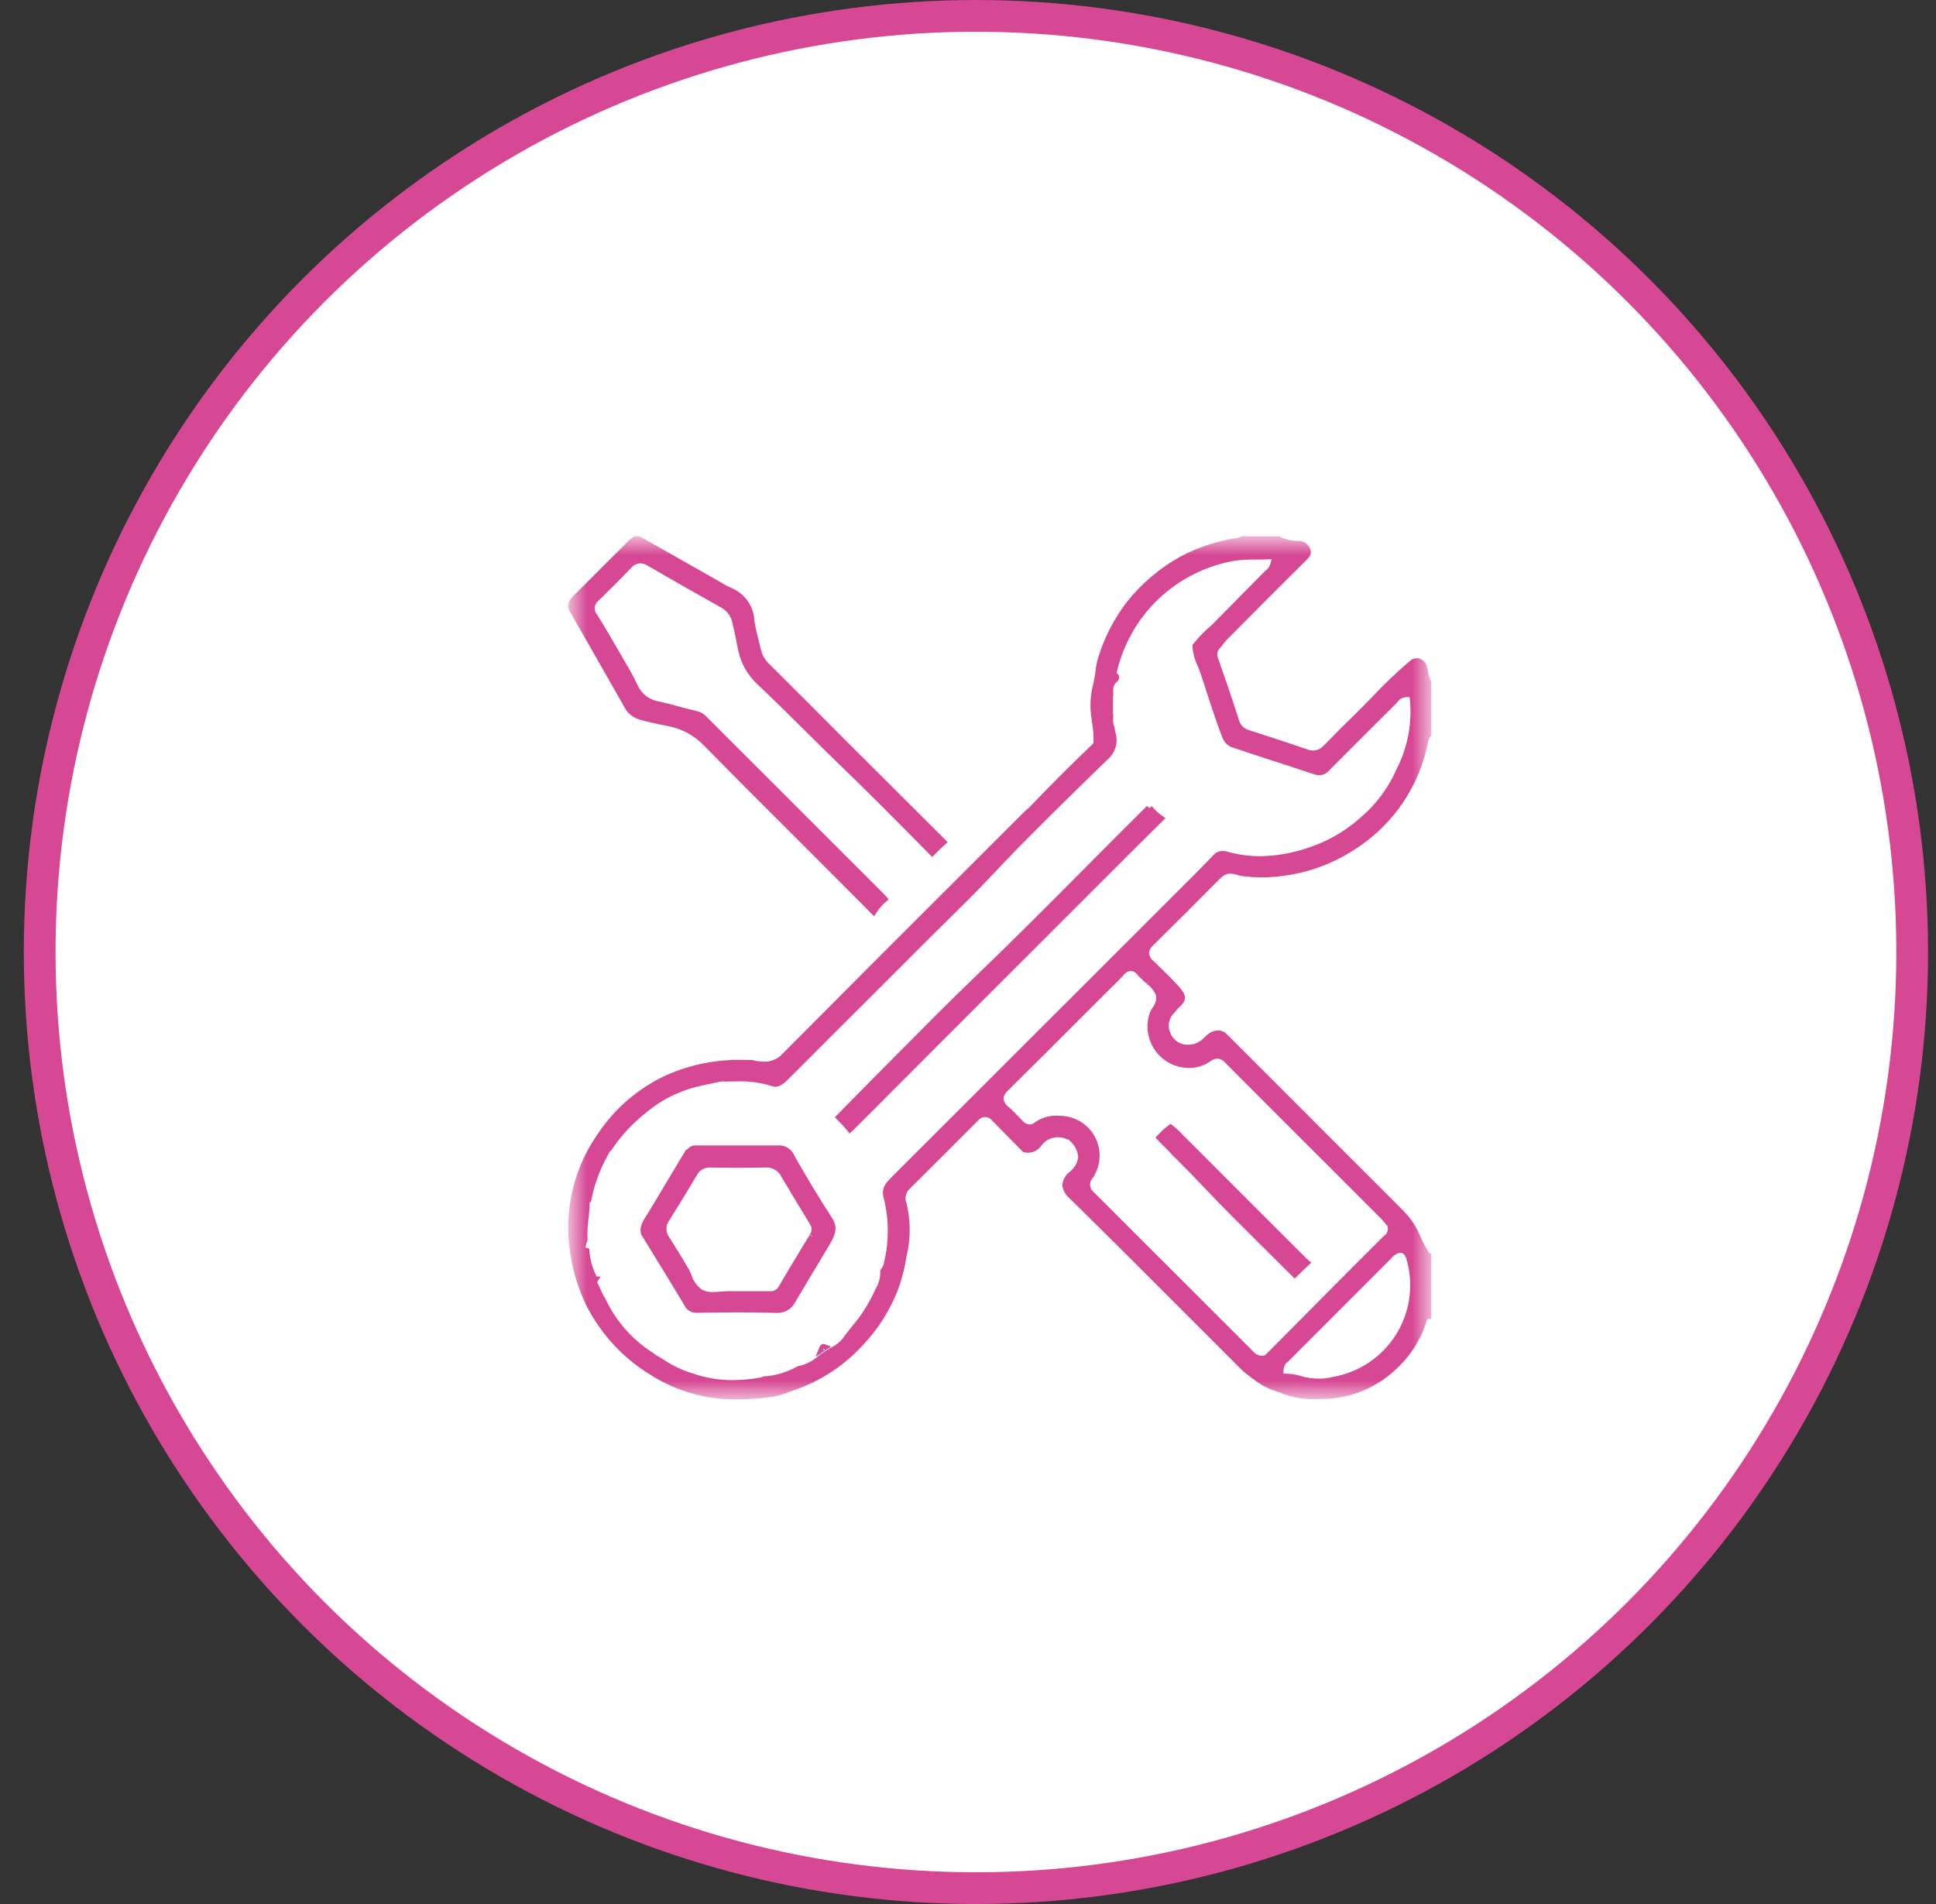 <svg width="61" height="60" viewBox="0 0 61 60" fill="none" xmlns="http://www.w3.org/2000/svg">
<rect x="0" y="0" width="61" height="60" fill="#333333" stroke="none"/>
<circle cx="30.75" cy="30" r="29.5" fill="white" stroke="#D64794"/>
<mask id="mask0_5926_30873" style="mask-type:luminance" maskUnits="userSpaceOnUse" x="18" y="17" width="27" height="27">
<path d="M45 17H18V44H45V17Z" fill="white"/>
</mask>
<g mask="url(#mask0_5926_30873)">
<path d="M38.411 27.585C38.457 27.536 38.511 27.497 38.572 27.47C38.633 27.444 38.699 27.43 38.766 27.43C38.853 27.433 38.939 27.449 39.021 27.478C39.051 27.488 39.081 27.496 39.111 27.502C39.325 27.532 39.541 27.547 39.758 27.547C40.031 27.547 40.303 27.524 40.572 27.479C41.349 27.356 42.087 27.061 42.735 26.615C43.291 26.244 43.768 25.767 44.139 25.211C44.509 24.655 44.766 24.031 44.895 23.376C44.907 23.29 44.943 23.209 45 23.143V21.506C44.946 21.401 44.911 21.288 44.895 21.17C44.887 21.118 44.875 21.066 44.858 21.015C44.845 20.968 44.817 20.925 44.778 20.894C44.739 20.863 44.692 20.845 44.642 20.841C44.588 20.843 44.535 20.863 44.494 20.9C44.09 21.243 43.705 21.608 43.343 21.995C43.144 22.2 42.939 22.411 42.728 22.616C42.451 22.882 42.161 23.172 41.789 23.557C41.737 23.616 41.674 23.664 41.603 23.698C41.532 23.731 41.455 23.749 41.376 23.751C41.303 23.75 41.23 23.737 41.161 23.711C40.659 23.536 40.143 23.369 39.645 23.207L39.315 23.1C39.224 23.073 39.142 23.023 39.076 22.955C39.01 22.887 38.962 22.803 38.938 22.712C38.722 22.027 38.488 21.353 38.288 20.784C38.255 20.712 38.246 20.631 38.261 20.553C38.275 20.475 38.314 20.404 38.37 20.348C38.402 20.314 38.432 20.278 38.459 20.24C38.499 20.185 38.542 20.134 38.588 20.085C39.396 19.269 40.204 18.459 41.012 17.656L41.042 17.628C41.192 17.478 41.22 17.433 41.197 17.367C41.182 17.299 41.144 17.239 41.087 17.198C41.032 17.157 40.962 17.138 40.893 17.145C40.68 17.148 40.469 17.098 40.28 17H39.153C39.102 17.031 39.045 17.049 38.986 17.052C38.38 17.143 37.795 17.336 37.253 17.62C36.61 17.975 36.044 18.453 35.587 19.027C35.198 19.535 34.9 20.107 34.708 20.718C34.661 20.866 34.63 21.019 34.615 21.174C34.6 21.3 34.578 21.426 34.55 21.549C34.476 21.821 34.447 22.103 34.463 22.384C34.472 22.492 34.488 22.601 34.503 22.716C34.541 22.934 34.558 23.154 34.555 23.374V23.462L34.491 23.524C33.811 24.173 33.145 24.842 32.511 25.503L32.505 25.509L32.438 25.568C32.401 25.6 32.364 25.631 32.33 25.666L30.856 27.139C28.838 29.15 26.758 31.231 24.719 33.286C24.636 33.374 24.536 33.443 24.425 33.489C24.314 33.536 24.195 33.559 24.075 33.556C23.988 33.554 23.902 33.546 23.817 33.532C23.785 33.527 23.753 33.52 23.722 33.511L23.691 33.502H23.49C22.647 33.471 21.808 33.631 21.037 33.972C20.179 34.368 19.448 34.993 18.924 35.779C18.199 36.807 17.885 38.07 18.044 39.318C18.117 39.931 18.292 40.528 18.56 41.084C19.011 41.978 19.705 42.728 20.563 43.248C21.371 43.759 22.312 44.02 23.268 43.998C23.617 43.995 23.964 43.969 24.309 43.92C24.499 43.886 24.685 43.832 24.864 43.758L25.042 43.694C25.832 43.415 26.54 42.946 27.106 42.329C27.615 41.795 28.006 41.16 28.251 40.464C28.348 40.171 28.42 39.871 28.466 39.566C28.595 39.033 28.595 38.477 28.466 37.944C28.43 37.854 28.421 37.756 28.441 37.661C28.46 37.566 28.506 37.479 28.574 37.41C29.302 36.687 30.028 35.961 30.752 35.234C30.788 35.193 30.832 35.159 30.882 35.136C30.931 35.113 30.985 35.1 31.04 35.098C31.096 35.101 31.15 35.115 31.2 35.139C31.251 35.163 31.296 35.198 31.332 35.24C31.568 35.483 31.805 35.724 32.043 35.965L32.288 36.213H32.299C32.332 36.222 32.365 36.226 32.399 36.226C32.468 36.223 32.534 36.203 32.594 36.169C32.653 36.135 32.704 36.087 32.741 36.03C32.81 35.94 32.898 35.867 32.999 35.816C33.101 35.765 33.212 35.737 33.325 35.735C33.438 35.737 33.55 35.76 33.654 35.804L33.692 35.787L33.753 35.852L33.792 35.892C33.874 35.964 33.941 36.052 33.99 36.15C34.038 36.248 34.066 36.355 34.073 36.464C34.061 36.568 34.029 36.669 33.978 36.76C33.927 36.852 33.859 36.932 33.777 36.997C33.722 37.037 33.675 37.088 33.64 37.146C33.605 37.205 33.581 37.269 33.571 37.337C33.588 37.475 33.659 37.601 33.769 37.687C35.077 38.974 36.395 40.294 37.67 41.571L39.165 43.066C39.203 43.105 39.242 43.144 39.287 43.176L39.297 43.185L39.505 43.346L39.516 43.341L39.62 43.43C39.816 43.577 40.036 43.688 40.271 43.757C40.339 43.781 40.408 43.806 40.474 43.834C40.795 43.949 41.134 44.002 41.475 43.989C41.593 43.989 41.712 43.985 41.83 43.98C42.584 43.937 43.301 43.635 43.86 43.127C44.323 42.721 44.666 42.196 44.854 41.61L44.906 41.463H44.999V39.602H44.993L44.928 39.505C44.826 39.344 44.736 39.175 44.66 39.001C44.574 38.786 44.456 38.585 44.31 38.405L44.288 38.38C44.21 38.294 44.133 38.206 44.048 38.124C43.324 37.4 42.6 36.676 41.876 35.953C40.783 34.86 39.691 33.767 38.599 32.674C38.574 32.643 38.541 32.617 38.505 32.599C38.469 32.582 38.429 32.572 38.389 32.571C38.324 32.574 38.261 32.589 38.202 32.616L38.149 32.651C38.105 32.682 38.064 32.717 38.026 32.755C37.955 32.836 37.868 32.901 37.77 32.947C37.673 32.993 37.567 33.018 37.459 33.021C37.317 33.029 37.175 32.993 37.054 32.916C36.934 32.84 36.839 32.728 36.785 32.596C36.728 32.471 36.712 32.332 36.738 32.197C36.764 32.062 36.831 31.939 36.93 31.844C36.948 31.825 36.965 31.805 36.981 31.784L37.022 31.733L37.076 31.678C37.274 31.489 37.314 31.427 37.051 31.136C36.819 30.879 36.563 30.633 36.315 30.395L36.269 30.351C36.221 30.312 36.182 30.265 36.153 30.21C36.125 30.156 36.108 30.096 36.104 30.035C36.107 29.978 36.121 29.922 36.146 29.87C36.171 29.818 36.206 29.772 36.249 29.733C36.904 29.087 37.611 28.382 38.407 27.578M44.117 39.378C44.35 39.378 44.408 39.623 44.442 39.765C44.543 40.166 44.56 40.584 44.493 40.991C44.426 41.399 44.276 41.789 44.053 42.137C43.83 42.485 43.538 42.783 43.195 43.014C42.852 43.245 42.465 43.404 42.059 43.48C41.891 43.523 41.719 43.544 41.546 43.544C41.331 43.545 41.117 43.511 40.913 43.443C40.794 43.41 40.67 43.392 40.547 43.389L40.332 43.375L40.342 43.16C40.344 43.097 40.361 43.035 40.391 42.979C40.421 42.923 40.462 42.874 40.513 42.836L40.531 42.821C41.608 41.74 42.687 40.661 43.767 39.583C43.852 39.47 43.977 39.395 44.117 39.374M36.185 30.919C36.337 31.023 36.455 31.17 36.522 31.342C36.536 31.424 36.532 31.507 36.511 31.587C36.49 31.668 36.452 31.742 36.4 31.807C36.367 31.858 36.339 31.911 36.316 31.968C36.26 32.14 36.242 32.324 36.266 32.504C36.29 32.685 36.355 32.857 36.455 33.009C36.555 33.161 36.688 33.289 36.844 33.383C37 33.476 37.176 33.533 37.357 33.549C37.395 33.549 37.434 33.555 37.469 33.555C37.687 33.554 37.9 33.488 38.079 33.363C38.16 33.301 38.258 33.265 38.359 33.259C38.421 33.263 38.48 33.279 38.535 33.307C38.59 33.335 38.638 33.373 38.678 33.421C39.49 34.236 40.318 35.068 41.119 35.866L42.34 37.084L43.542 38.287C43.603 38.347 43.656 38.411 43.708 38.472L43.773 38.549L43.808 38.59L43.82 38.642C43.837 38.717 43.83 38.795 43.8 38.865C43.771 38.936 43.721 38.996 43.656 39.038C43.647 39.044 43.639 39.051 43.631 39.059C43.392 39.3 43.153 39.541 42.912 39.779L42.403 40.289C41.81 40.885 41.218 41.481 40.627 42.078L39.918 42.793L39.862 42.808C39.825 42.819 39.787 42.824 39.749 42.824C39.683 42.821 39.619 42.804 39.56 42.774C39.502 42.745 39.45 42.703 39.409 42.651L39.127 42.369C37.55 40.792 35.972 39.215 34.394 37.639C34.352 37.605 34.318 37.563 34.293 37.516C34.268 37.468 34.253 37.416 34.248 37.363C34.244 37.31 34.25 37.256 34.267 37.205C34.284 37.154 34.31 37.107 34.346 37.067C34.463 36.895 34.532 36.695 34.545 36.487C34.557 36.279 34.514 36.072 34.418 35.887C34.323 35.702 34.179 35.546 34.003 35.436C33.826 35.326 33.623 35.266 33.415 35.262H33.396C33.14 35.235 32.883 35.3 32.671 35.444C32.606 35.501 32.524 35.533 32.438 35.535C32.382 35.531 32.327 35.516 32.276 35.491C32.226 35.465 32.182 35.43 32.145 35.387L32.035 35.273C31.923 35.156 31.818 35.047 31.703 34.948C31.652 34.911 31.61 34.864 31.579 34.81C31.547 34.755 31.527 34.695 31.521 34.633C31.523 34.568 31.539 34.504 31.568 34.446C31.597 34.388 31.637 34.337 31.688 34.295C32.477 33.516 33.274 32.718 34.045 31.947L34.798 31.194C34.852 31.14 34.907 31.087 34.963 31.032C35.089 30.909 35.219 30.781 35.337 30.651C35.373 30.606 35.417 30.569 35.467 30.543C35.517 30.516 35.572 30.5 35.629 30.496C35.688 30.499 35.746 30.516 35.797 30.546C35.849 30.576 35.893 30.617 35.925 30.666C35.949 30.694 35.975 30.72 36.003 30.744C36.022 30.762 36.041 30.779 36.059 30.798C36.098 30.837 36.143 30.876 36.188 30.912M28.102 37.227C28.082 37.248 28.064 37.27 28.046 37.292L28.017 37.326C27.969 37.383 27.938 37.451 27.925 37.525C27.913 37.598 27.92 37.673 27.946 37.742C28.112 38.419 28.114 39.126 27.953 39.804C27.939 39.899 27.898 39.988 27.836 40.062C27.842 40.27 27.788 40.475 27.681 40.654C27.66 40.697 27.639 40.739 27.621 40.782C27.435 41.176 27.196 41.543 26.912 41.873C26.814 41.998 26.716 42.122 26.623 42.25C26.519 42.377 26.388 42.48 26.24 42.551C26.19 42.579 26.141 42.608 26.093 42.641L26.027 42.684C25.963 42.724 25.9 42.772 25.834 42.821C25.643 42.988 25.413 43.101 25.166 43.15L25.121 43.173C24.812 43.342 24.47 43.444 24.118 43.471V43.483L23.978 43.508C23.686 43.561 23.39 43.589 23.093 43.591C22.646 43.593 22.202 43.518 21.78 43.369C21.441 43.265 21.119 43.11 20.826 42.91L20.597 42.776L20.538 42.727C19.857 42.299 19.314 41.682 18.976 40.952L18.934 40.893L18.701 40.39L18.741 40.328H18.733L18.691 40.232C18.566 39.979 18.492 39.704 18.472 39.423L18.324 39.376L18.377 39.173C18.382 39.148 18.39 39.124 18.398 39.1C18.401 39.089 18.406 39.079 18.411 39.069C18.401 38.843 18.411 38.616 18.442 38.391C18.458 38.252 18.472 38.12 18.476 37.988L18.481 37.796L18.534 37.79C18.627 37.323 18.788 36.871 19.012 36.45L19.24 36.024L19.259 36.074C19.538 35.679 19.87 35.325 20.248 35.023C20.746 34.592 21.342 34.288 21.983 34.137C22.138 34.1 22.293 34.067 22.448 34.035L22.62 33.999V33.987H22.693L22.884 33.958L22.888 33.983C23.011 33.983 23.133 33.977 23.256 33.977C23.633 33.965 24.01 34.019 24.369 34.136C24.39 34.143 24.412 34.147 24.434 34.147C24.543 34.147 24.667 34.035 24.767 33.937L29.292 29.416C29.482 29.226 29.672 29.037 29.864 28.849C30.275 28.444 30.701 28.026 31.1 27.6C32.314 26.305 33.593 25.065 34.83 23.86C34.939 23.77 35.018 23.648 35.057 23.512C35.095 23.376 35.091 23.231 35.044 23.097L35.02 22.947C34.977 22.844 34.962 22.732 34.976 22.621C34.98 22.586 34.98 22.551 34.976 22.516L34.968 22.489V21.942L34.98 21.906C34.982 21.884 34.982 21.862 34.98 21.84C34.968 21.771 34.97 21.701 34.987 21.634C35.005 21.567 35.037 21.505 35.081 21.452L35.094 21.437L35.111 21.425C35.138 21.407 35.158 21.379 35.165 21.347C35.165 21.341 35.164 21.335 35.162 21.329C35.159 21.323 35.156 21.318 35.151 21.314L35.074 21.228L35.101 21.117C35.315 20.224 35.786 19.412 36.455 18.783C37.125 18.154 37.964 17.733 38.869 17.575C39.097 17.542 39.327 17.529 39.557 17.534C39.67 17.534 39.783 17.534 39.897 17.528L40.199 17.513L40.121 17.804C40.089 17.908 40.024 17.999 39.936 18.064C39.922 18.075 39.91 18.087 39.897 18.099C39.467 18.537 39.036 18.974 38.604 19.409L38.234 19.783L38.223 19.792C38.039 19.946 37.87 20.117 37.719 20.304L37.673 20.357C37.685 20.561 37.738 20.761 37.829 20.944C37.865 21.035 37.902 21.125 37.932 21.218C37.984 21.373 38.035 21.53 38.087 21.689C38.25 22.198 38.418 22.725 38.618 23.228C38.644 23.291 38.684 23.347 38.737 23.39C38.789 23.433 38.851 23.463 38.918 23.476C39.342 23.62 39.768 23.758 40.193 23.896C40.601 24.029 41.008 24.161 41.415 24.298C41.465 24.317 41.517 24.327 41.57 24.328C41.616 24.327 41.661 24.315 41.702 24.295C41.743 24.274 41.779 24.245 41.807 24.209C42.5 23.511 43.204 22.806 43.93 22.088C43.939 22.079 43.946 22.07 43.953 22.06C43.993 22.003 44.044 21.957 44.104 21.924C44.164 21.891 44.231 21.873 44.3 21.87L44.502 21.864L44.525 22.064C44.59 22.783 44.462 23.506 44.154 24.158L44.103 24.274H44.098C43.834 24.878 43.436 25.414 42.933 25.84C42.413 26.305 41.796 26.649 41.128 26.848C40.666 26.996 40.184 27.075 39.699 27.081C39.34 27.08 38.982 27.03 38.636 26.933C38.599 26.922 38.56 26.916 38.522 26.916C38.458 26.916 38.397 26.937 38.345 26.974L38.168 27.158C38.028 27.303 37.888 27.448 37.746 27.59L28.102 37.227Z" fill="#D64794"/>
<path d="M38.411 27.585C38.457 27.536 38.511 27.497 38.572 27.47C38.633 27.444 38.699 27.43 38.766 27.43C38.853 27.433 38.939 27.449 39.021 27.478C39.051 27.488 39.081 27.496 39.111 27.502C39.325 27.532 39.541 27.547 39.758 27.547C40.031 27.547 40.303 27.524 40.572 27.479C41.349 27.356 42.087 27.061 42.735 26.615C43.291 26.244 43.768 25.767 44.139 25.211C44.509 24.655 44.766 24.031 44.895 23.376C44.907 23.29 44.943 23.209 45 23.143V21.506C44.946 21.401 44.911 21.288 44.895 21.17C44.887 21.118 44.875 21.066 44.858 21.015C44.845 20.968 44.817 20.925 44.778 20.894C44.739 20.863 44.692 20.845 44.642 20.841C44.588 20.843 44.535 20.863 44.494 20.9C44.09 21.243 43.705 21.608 43.343 21.995C43.144 22.2 42.939 22.411 42.728 22.616C42.451 22.882 42.161 23.172 41.789 23.557C41.737 23.616 41.674 23.664 41.603 23.698C41.532 23.731 41.455 23.749 41.376 23.751C41.303 23.75 41.23 23.737 41.161 23.711C40.659 23.536 40.143 23.369 39.645 23.207L39.315 23.1C39.224 23.073 39.142 23.023 39.076 22.955C39.01 22.887 38.962 22.803 38.938 22.712C38.722 22.027 38.488 21.353 38.288 20.784C38.255 20.712 38.246 20.631 38.261 20.553C38.275 20.475 38.314 20.404 38.37 20.348C38.402 20.314 38.432 20.278 38.459 20.24C38.499 20.185 38.542 20.134 38.588 20.085C39.396 19.269 40.204 18.459 41.012 17.656L41.042 17.628C41.192 17.478 41.22 17.433 41.197 17.367C41.182 17.299 41.144 17.239 41.087 17.198C41.032 17.157 40.962 17.138 40.893 17.145C40.68 17.148 40.469 17.098 40.28 17H39.153C39.102 17.031 39.045 17.049 38.986 17.052C38.38 17.143 37.795 17.336 37.253 17.62C36.61 17.975 36.044 18.453 35.587 19.027C35.198 19.535 34.9 20.107 34.708 20.718C34.661 20.866 34.63 21.019 34.615 21.174C34.6 21.3 34.578 21.426 34.55 21.549C34.476 21.821 34.447 22.103 34.463 22.384C34.472 22.492 34.488 22.601 34.503 22.716C34.541 22.934 34.558 23.154 34.555 23.374V23.462L34.491 23.524C33.811 24.173 33.145 24.842 32.511 25.503L32.505 25.509L32.438 25.568C32.401 25.6 32.364 25.631 32.33 25.666L30.856 27.139C28.838 29.15 26.758 31.231 24.719 33.286C24.636 33.374 24.536 33.443 24.425 33.489C24.314 33.536 24.195 33.559 24.075 33.556C23.988 33.554 23.902 33.546 23.817 33.532C23.785 33.527 23.753 33.52 23.722 33.511L23.691 33.502H23.49C22.647 33.471 21.808 33.631 21.037 33.972C20.179 34.368 19.448 34.993 18.924 35.779C18.199 36.807 17.885 38.07 18.044 39.318C18.117 39.931 18.292 40.528 18.56 41.084C19.011 41.978 19.705 42.728 20.563 43.248C21.371 43.759 22.312 44.02 23.268 43.998C23.617 43.995 23.964 43.969 24.309 43.92C24.499 43.886 24.685 43.832 24.864 43.758L25.042 43.694C25.832 43.415 26.54 42.946 27.106 42.329C27.615 41.795 28.006 41.16 28.251 40.464C28.348 40.171 28.42 39.871 28.466 39.566C28.595 39.033 28.595 38.477 28.466 37.944C28.43 37.854 28.421 37.756 28.441 37.661C28.46 37.566 28.506 37.479 28.574 37.41C29.302 36.687 30.028 35.961 30.752 35.234C30.788 35.193 30.832 35.159 30.882 35.136C30.931 35.113 30.985 35.1 31.04 35.098C31.096 35.101 31.15 35.115 31.2 35.139C31.251 35.163 31.296 35.198 31.332 35.24C31.568 35.483 31.805 35.724 32.043 35.965L32.288 36.213H32.299C32.332 36.222 32.365 36.226 32.399 36.226C32.468 36.223 32.534 36.203 32.594 36.169C32.653 36.135 32.704 36.087 32.741 36.03C32.81 35.94 32.898 35.867 32.999 35.816C33.101 35.765 33.212 35.737 33.325 35.735C33.438 35.737 33.55 35.76 33.654 35.804L33.692 35.787L33.753 35.852L33.792 35.892C33.874 35.964 33.941 36.052 33.99 36.15C34.038 36.248 34.066 36.355 34.073 36.464C34.061 36.568 34.029 36.669 33.978 36.76C33.927 36.852 33.859 36.932 33.777 36.997C33.722 37.037 33.675 37.088 33.64 37.146C33.605 37.205 33.581 37.269 33.571 37.337C33.588 37.475 33.659 37.601 33.769 37.687C35.077 38.974 36.395 40.294 37.67 41.571L39.165 43.066C39.203 43.105 39.242 43.144 39.287 43.176L39.297 43.185L39.505 43.346L39.516 43.341L39.62 43.43C39.816 43.577 40.036 43.688 40.271 43.757C40.339 43.781 40.408 43.806 40.474 43.834C40.795 43.949 41.134 44.002 41.475 43.989C41.593 43.989 41.712 43.985 41.83 43.98C42.584 43.937 43.301 43.635 43.86 43.127C44.323 42.721 44.666 42.196 44.854 41.61L44.906 41.463H44.999V39.602H44.993L44.928 39.505C44.826 39.344 44.736 39.175 44.66 39.001C44.574 38.786 44.456 38.585 44.31 38.405L44.288 38.38C44.21 38.294 44.133 38.206 44.048 38.124C43.324 37.4 42.6 36.676 41.876 35.953C40.783 34.86 39.691 33.767 38.599 32.674C38.574 32.643 38.541 32.617 38.505 32.599C38.469 32.582 38.429 32.572 38.389 32.571C38.324 32.574 38.261 32.589 38.202 32.616L38.149 32.651C38.105 32.682 38.064 32.717 38.026 32.755C37.955 32.836 37.868 32.901 37.77 32.947C37.673 32.993 37.567 33.018 37.459 33.021C37.317 33.029 37.175 32.993 37.054 32.916C36.934 32.84 36.839 32.728 36.785 32.596C36.728 32.471 36.712 32.332 36.738 32.197C36.764 32.062 36.831 31.939 36.93 31.844C36.948 31.825 36.965 31.805 36.981 31.784L37.022 31.733L37.076 31.678C37.274 31.489 37.314 31.427 37.051 31.136C36.819 30.879 36.563 30.633 36.315 30.395L36.269 30.351C36.221 30.312 36.182 30.265 36.153 30.21C36.125 30.156 36.108 30.096 36.104 30.035C36.107 29.978 36.121 29.922 36.146 29.87C36.171 29.818 36.206 29.772 36.249 29.733C36.904 29.087 37.611 28.382 38.407 27.578M44.117 39.378C44.35 39.378 44.408 39.623 44.442 39.765C44.543 40.166 44.56 40.584 44.493 40.991C44.426 41.399 44.276 41.789 44.053 42.137C43.83 42.485 43.538 42.783 43.195 43.014C42.852 43.245 42.465 43.404 42.059 43.48C41.891 43.523 41.719 43.544 41.546 43.544C41.331 43.545 41.117 43.511 40.913 43.443C40.794 43.41 40.67 43.392 40.547 43.389L40.332 43.375L40.342 43.16C40.344 43.097 40.361 43.035 40.391 42.979C40.421 42.923 40.462 42.874 40.513 42.836L40.531 42.821C41.608 41.74 42.687 40.661 43.767 39.583C43.852 39.47 43.977 39.395 44.117 39.374M36.185 30.919C36.337 31.023 36.455 31.17 36.522 31.342C36.536 31.424 36.532 31.507 36.511 31.587C36.49 31.668 36.452 31.742 36.4 31.807C36.367 31.858 36.339 31.911 36.316 31.968C36.26 32.14 36.242 32.324 36.266 32.504C36.29 32.685 36.355 32.857 36.455 33.009C36.555 33.161 36.688 33.289 36.844 33.383C37 33.476 37.176 33.533 37.357 33.549C37.395 33.549 37.434 33.555 37.469 33.555C37.687 33.554 37.9 33.488 38.079 33.363C38.16 33.301 38.258 33.265 38.359 33.259C38.421 33.263 38.48 33.279 38.535 33.307C38.59 33.335 38.638 33.373 38.678 33.421C39.49 34.236 40.318 35.068 41.119 35.866L42.34 37.084L43.542 38.287C43.603 38.347 43.656 38.411 43.708 38.472L43.773 38.549L43.808 38.59L43.82 38.642C43.837 38.717 43.83 38.795 43.8 38.865C43.771 38.936 43.721 38.996 43.656 39.038C43.647 39.044 43.639 39.051 43.631 39.059C43.392 39.3 43.153 39.541 42.912 39.779L42.403 40.289C41.81 40.885 41.218 41.481 40.627 42.078L39.918 42.793L39.862 42.808C39.825 42.819 39.787 42.824 39.749 42.824C39.683 42.821 39.619 42.804 39.56 42.774C39.502 42.745 39.45 42.703 39.409 42.651L39.127 42.369C37.55 40.792 35.972 39.215 34.394 37.639C34.352 37.605 34.318 37.563 34.293 37.516C34.268 37.468 34.253 37.416 34.248 37.363C34.244 37.31 34.25 37.256 34.267 37.205C34.284 37.154 34.31 37.107 34.346 37.067C34.463 36.895 34.532 36.695 34.545 36.487C34.557 36.279 34.514 36.072 34.418 35.887C34.323 35.702 34.179 35.546 34.003 35.436C33.826 35.326 33.623 35.266 33.415 35.262H33.396C33.14 35.235 32.883 35.3 32.671 35.444C32.606 35.501 32.524 35.533 32.438 35.535C32.382 35.531 32.327 35.516 32.276 35.491C32.226 35.465 32.182 35.43 32.145 35.387L32.035 35.273C31.923 35.156 31.818 35.047 31.703 34.948C31.652 34.911 31.61 34.864 31.579 34.81C31.547 34.755 31.527 34.695 31.521 34.633C31.523 34.568 31.539 34.504 31.568 34.446C31.597 34.388 31.637 34.337 31.688 34.295C32.477 33.516 33.274 32.718 34.045 31.947L34.798 31.194C34.852 31.14 34.907 31.087 34.963 31.032C35.089 30.909 35.219 30.781 35.337 30.651C35.373 30.606 35.417 30.569 35.467 30.543C35.517 30.516 35.572 30.5 35.629 30.496C35.688 30.499 35.746 30.516 35.797 30.546C35.849 30.576 35.893 30.617 35.925 30.666C35.949 30.694 35.975 30.72 36.003 30.744C36.022 30.762 36.041 30.779 36.059 30.798C36.098 30.837 36.143 30.876 36.188 30.912M28.102 37.227C28.082 37.248 28.064 37.27 28.046 37.292L28.017 37.326C27.969 37.383 27.938 37.451 27.925 37.525C27.913 37.598 27.92 37.673 27.946 37.742C28.112 38.419 28.114 39.126 27.953 39.804C27.939 39.899 27.898 39.988 27.836 40.062C27.842 40.27 27.788 40.475 27.681 40.654C27.66 40.697 27.639 40.739 27.621 40.782C27.435 41.176 27.196 41.543 26.912 41.873C26.814 41.998 26.716 42.122 26.623 42.25C26.519 42.377 26.388 42.48 26.24 42.551C26.19 42.579 26.141 42.608 26.093 42.641L26.027 42.684C25.963 42.724 25.9 42.772 25.834 42.821C25.643 42.988 25.413 43.101 25.166 43.15L25.121 43.173C24.812 43.342 24.47 43.444 24.118 43.471V43.483L23.978 43.508C23.686 43.561 23.39 43.589 23.093 43.591C22.646 43.593 22.202 43.518 21.78 43.369C21.441 43.265 21.119 43.11 20.826 42.91L20.597 42.776L20.538 42.727C19.857 42.299 19.314 41.682 18.976 40.952L18.934 40.893L18.701 40.39L18.741 40.328H18.733L18.691 40.232C18.566 39.979 18.492 39.704 18.472 39.423L18.324 39.376L18.377 39.173C18.382 39.148 18.39 39.124 18.398 39.1C18.401 39.089 18.406 39.079 18.411 39.069C18.401 38.843 18.411 38.616 18.442 38.391C18.458 38.252 18.472 38.12 18.476 37.988L18.481 37.796L18.534 37.79C18.627 37.323 18.788 36.871 19.012 36.45L19.24 36.024L19.259 36.074C19.538 35.679 19.87 35.325 20.248 35.023C20.746 34.592 21.342 34.288 21.983 34.137C22.138 34.1 22.293 34.067 22.448 34.035L22.62 33.999V33.987H22.693L22.884 33.958L22.888 33.983C23.011 33.983 23.133 33.977 23.256 33.977C23.633 33.965 24.01 34.019 24.369 34.136C24.39 34.143 24.412 34.147 24.434 34.147C24.543 34.147 24.667 34.035 24.767 33.937L29.292 29.416C29.482 29.226 29.672 29.037 29.864 28.849C30.275 28.444 30.701 28.026 31.1 27.6C32.314 26.305 33.593 25.065 34.83 23.86C34.939 23.77 35.018 23.648 35.057 23.512C35.095 23.376 35.091 23.231 35.044 23.097L35.02 22.947C34.977 22.844 34.962 22.732 34.976 22.621C34.98 22.586 34.98 22.551 34.976 22.516L34.968 22.489V21.942L34.98 21.906C34.982 21.884 34.982 21.862 34.98 21.84C34.968 21.771 34.97 21.701 34.987 21.634C35.005 21.567 35.037 21.505 35.081 21.452L35.094 21.437L35.111 21.425C35.138 21.407 35.158 21.379 35.165 21.347C35.165 21.341 35.164 21.335 35.162 21.329C35.159 21.323 35.156 21.318 35.151 21.314L35.074 21.228L35.101 21.117C35.315 20.224 35.786 19.412 36.455 18.783C37.125 18.154 37.964 17.733 38.869 17.575C39.097 17.542 39.327 17.529 39.557 17.534C39.67 17.534 39.783 17.534 39.897 17.528L40.199 17.513L40.121 17.804C40.089 17.908 40.024 17.999 39.936 18.064C39.922 18.075 39.91 18.087 39.897 18.099C39.467 18.537 39.036 18.974 38.604 19.409L38.234 19.783L38.223 19.792C38.039 19.946 37.87 20.117 37.719 20.304L37.673 20.357C37.685 20.561 37.738 20.761 37.829 20.944C37.865 21.035 37.902 21.125 37.932 21.218C37.984 21.373 38.035 21.53 38.087 21.689C38.25 22.198 38.418 22.725 38.618 23.228C38.644 23.291 38.684 23.347 38.737 23.39C38.789 23.433 38.851 23.463 38.918 23.476C39.342 23.62 39.768 23.758 40.193 23.896C40.601 24.029 41.008 24.161 41.415 24.298C41.465 24.317 41.517 24.327 41.57 24.328C41.616 24.327 41.661 24.315 41.702 24.295C41.743 24.274 41.779 24.245 41.807 24.209C42.5 23.511 43.204 22.806 43.93 22.088C43.939 22.079 43.946 22.07 43.953 22.06C43.993 22.003 44.044 21.957 44.104 21.924C44.164 21.891 44.231 21.873 44.3 21.87L44.502 21.864L44.525 22.064C44.59 22.783 44.462 23.506 44.154 24.158L44.103 24.274H44.098C43.834 24.878 43.436 25.414 42.933 25.84C42.413 26.305 41.796 26.649 41.128 26.848C40.666 26.996 40.184 27.075 39.699 27.081C39.34 27.08 38.982 27.03 38.636 26.933C38.599 26.922 38.56 26.916 38.522 26.916C38.458 26.916 38.397 26.937 38.345 26.974L38.168 27.158C38.028 27.303 37.888 27.448 37.746 27.59L28.102 37.227Z" stroke="#D64794" stroke-width="0.2"/>
<path d="M18.485 19.995C18.905 20.727 19.323 21.461 19.74 22.195C19.778 22.281 19.832 22.358 19.901 22.422C19.969 22.486 20.05 22.535 20.138 22.567C20.399 22.644 20.688 22.709 21.049 22.779C21.511 22.863 21.934 23.09 22.258 23.429C23.232 24.419 24.232 25.419 25.2 26.383C25.965 27.147 26.729 27.913 27.491 28.681C27.504 28.694 27.517 28.705 27.526 28.714L27.548 28.68C27.635 28.55 27.74 28.432 27.859 28.33C27.832 28.298 27.805 28.267 27.775 28.238L22.189 22.655C22.123 22.581 22.036 22.528 21.939 22.506C21.746 22.462 21.551 22.411 21.369 22.361C21.153 22.302 20.929 22.243 20.709 22.197C20.561 22.169 20.421 22.107 20.301 22.015C20.181 21.924 20.084 21.806 20.017 21.671C19.898 21.419 19.767 21.174 19.623 20.936L19.534 20.781C19.241 20.272 18.994 19.847 18.725 19.416C18.66 19.332 18.631 19.226 18.643 19.121C18.656 19.015 18.71 18.919 18.793 18.853C19.109 18.543 19.468 18.193 19.807 17.834C19.851 17.78 19.907 17.736 19.97 17.704C20.033 17.672 20.102 17.654 20.172 17.651C20.272 17.653 20.37 17.683 20.454 17.737C21.253 18.203 22.045 18.652 22.809 19.08C22.907 19.14 22.99 19.221 23.054 19.316C23.118 19.411 23.16 19.519 23.178 19.633C23.249 19.912 23.304 20.193 23.349 20.431C23.426 20.848 23.64 21.228 23.956 21.511C24.479 22.008 25 22.519 25.503 23.022C25.903 23.418 26.316 23.826 26.727 24.223C27.389 24.862 28.047 25.525 28.683 26.166L29.372 26.864C29.477 26.753 29.587 26.647 29.702 26.547L29.715 26.536L29.683 26.503C28.664 25.49 27.646 24.475 26.629 23.458C25.81 22.634 24.989 21.813 24.166 20.994C24.035 20.872 23.939 20.716 23.892 20.543L23.861 20.424C23.792 20.152 23.719 19.871 23.672 19.586C23.666 19.377 23.6 19.174 23.481 19.003C23.362 18.831 23.195 18.697 23.002 18.618C22.903 18.578 22.808 18.528 22.718 18.471L22.63 18.419L20.129 17H20.017C19.953 17.039 19.895 17.087 19.846 17.144L19.288 17.698C18.905 18.084 18.521 18.468 18.136 18.849C17.981 19.005 17.981 19.09 18.026 19.196L18.485 19.995Z" fill="#D64794" stroke="#D64794" stroke-width="0.2"/>
<path d="M25.91 42.496L25.971 42.456C25.93 42.44 25.921 42.469 25.91 42.496Z" fill="#D64794" stroke="#D64794" stroke-width="0.2"/>
<path d="M24.929 36.435C24.892 36.355 24.83 36.29 24.754 36.247C24.677 36.204 24.589 36.186 24.502 36.196H24.134H22.794C22.498 36.196 22.202 36.196 21.903 36.196C21.88 36.194 21.857 36.197 21.835 36.205C21.813 36.212 21.794 36.225 21.778 36.242L21.683 36.328H21.674L21.543 36.545C21.206 37.105 20.87 37.666 20.535 38.229C20.511 38.269 20.486 38.306 20.457 38.349C20.328 38.553 20.251 38.687 20.293 38.856L20.686 39.497C21.001 40.009 21.328 40.541 21.642 41.067C21.668 41.131 21.713 41.185 21.772 41.222C21.831 41.258 21.9 41.275 21.969 41.27C22.357 41.262 22.813 41.254 23.273 41.254C23.687 41.254 24.06 41.26 24.411 41.273H24.451C24.542 41.281 24.632 41.265 24.715 41.228C24.798 41.191 24.869 41.134 24.923 41.061L25.321 40.392C25.547 40.012 25.774 39.633 26.002 39.254C26.211 38.907 26.312 38.711 26.131 38.432C25.714 37.788 25.308 37.118 24.927 36.44M25.596 38.969L25.363 39.351C25.118 39.756 24.863 40.175 24.622 40.592C24.588 40.655 24.537 40.707 24.475 40.741C24.412 40.776 24.341 40.792 24.27 40.788H22.951C22.881 40.788 22.804 40.795 22.723 40.801C22.641 40.807 22.545 40.817 22.456 40.817C22.32 40.82 22.186 40.789 22.066 40.726C21.889 40.601 21.758 40.422 21.694 40.215C21.664 40.142 21.63 40.071 21.591 40.002C21.402 39.684 21.204 39.356 20.999 39.037C20.932 38.943 20.897 38.831 20.898 38.716C20.9 38.601 20.938 38.489 21.006 38.397C21.322 37.898 21.601 37.441 21.86 37.001C21.906 36.906 21.978 36.826 22.069 36.771C22.159 36.716 22.263 36.688 22.369 36.691H22.377C22.668 36.696 22.959 36.699 23.25 36.699C23.528 36.699 23.805 36.696 24.081 36.691H24.113C24.234 36.683 24.354 36.71 24.46 36.77C24.565 36.829 24.65 36.919 24.704 37.027C25 37.525 25.298 38.021 25.6 38.514C25.646 38.58 25.67 38.659 25.67 38.739C25.67 38.819 25.646 38.897 25.6 38.963" fill="#D64794"/>
<path d="M24.929 36.435C24.892 36.355 24.83 36.29 24.754 36.247C24.677 36.204 24.589 36.186 24.502 36.196H24.134H22.794C22.498 36.196 22.202 36.196 21.903 36.196C21.88 36.194 21.857 36.197 21.835 36.205C21.813 36.212 21.794 36.225 21.778 36.242L21.683 36.328H21.674L21.543 36.545C21.206 37.105 20.87 37.666 20.535 38.229C20.511 38.269 20.486 38.306 20.457 38.349C20.328 38.553 20.251 38.687 20.293 38.856L20.686 39.497C21.001 40.009 21.328 40.541 21.642 41.067C21.668 41.131 21.713 41.185 21.772 41.222C21.831 41.258 21.9 41.275 21.969 41.27C22.357 41.262 22.813 41.254 23.273 41.254C23.687 41.254 24.06 41.26 24.411 41.273H24.451C24.542 41.281 24.632 41.265 24.715 41.228C24.798 41.191 24.869 41.134 24.923 41.061L25.321 40.392C25.547 40.012 25.774 39.633 26.002 39.254C26.211 38.907 26.312 38.711 26.131 38.432C25.714 37.788 25.308 37.118 24.927 36.44M25.596 38.969L25.363 39.351C25.118 39.756 24.863 40.175 24.622 40.592C24.588 40.655 24.537 40.707 24.475 40.741C24.412 40.776 24.341 40.792 24.27 40.788H22.951C22.881 40.788 22.804 40.795 22.723 40.801C22.641 40.807 22.545 40.817 22.456 40.817C22.32 40.82 22.186 40.789 22.066 40.726C21.889 40.601 21.758 40.422 21.694 40.215C21.664 40.142 21.63 40.071 21.591 40.002C21.402 39.684 21.204 39.356 20.999 39.037C20.932 38.943 20.897 38.831 20.898 38.716C20.9 38.601 20.938 38.489 21.006 38.397C21.322 37.898 21.601 37.441 21.86 37.001C21.906 36.906 21.978 36.826 22.069 36.771C22.159 36.716 22.263 36.688 22.369 36.691H22.377C22.668 36.696 22.959 36.699 23.25 36.699C23.528 36.699 23.805 36.696 24.081 36.691H24.113C24.234 36.683 24.354 36.71 24.46 36.77C24.565 36.829 24.65 36.919 24.704 37.027C25 37.525 25.298 38.021 25.6 38.514C25.646 38.58 25.67 38.659 25.67 38.739C25.67 38.819 25.646 38.897 25.6 38.963" stroke="#D64794" stroke-width="0.2"/>
<path d="M36.213 25.465L36.206 25.472C35.541 26.131 34.869 26.806 34.221 27.459C33.102 28.584 31.946 29.748 30.779 30.866C30.011 31.602 29.249 32.373 28.512 33.115C28.214 33.416 27.915 33.717 27.616 34.018C27.338 34.297 27.063 34.578 26.787 34.859L26.445 35.208L26.508 35.272C26.598 35.359 26.683 35.453 26.762 35.551L26.78 35.574C26.791 35.565 26.805 35.553 26.821 35.537C28.643 33.705 30.502 31.848 32.299 30.053L34.26 28.092C35.014 27.337 35.794 26.557 36.566 25.794C36.432 25.703 36.313 25.591 36.213 25.464" fill="#D64794"/>
<path d="M36.213 25.465L36.206 25.472C35.541 26.131 34.869 26.806 34.221 27.459C33.102 28.584 31.946 29.748 30.779 30.866C30.011 31.602 29.249 32.373 28.512 33.115C28.214 33.416 27.915 33.717 27.616 34.018C27.338 34.297 27.063 34.578 26.787 34.859L26.445 35.208L26.508 35.272C26.598 35.359 26.683 35.453 26.762 35.551L26.78 35.574C26.791 35.565 26.805 35.553 26.821 35.537C28.643 33.705 30.502 31.848 32.299 30.053L34.26 28.092C35.014 27.337 35.794 26.557 36.566 25.794C36.432 25.703 36.313 25.591 36.213 25.464" stroke="#D64794" stroke-width="0.2"/>
<path d="M36.969 36.285C37.311 36.63 37.667 36.983 38.007 37.347C38.622 37.997 39.271 38.639 39.898 39.26C40.197 39.556 40.496 39.853 40.793 40.15C40.912 40.031 41.036 39.917 41.167 39.794C41.142 39.774 41.118 39.752 41.094 39.728C40.008 38.646 38.924 37.562 37.843 36.478L37.191 35.826C37.097 35.721 36.993 35.626 36.88 35.541C36.768 35.624 36.664 35.718 36.57 35.821L36.543 35.848L36.552 35.858C36.693 36 36.833 36.142 36.974 36.284" fill="#D64794"/>
<path d="M36.969 36.285C37.311 36.63 37.667 36.983 38.007 37.347C38.622 37.997 39.271 38.639 39.898 39.26C40.197 39.556 40.496 39.853 40.793 40.15C40.912 40.031 41.036 39.917 41.167 39.794C41.142 39.774 41.118 39.752 41.094 39.728C40.008 38.646 38.924 37.562 37.843 36.478L37.191 35.826C37.097 35.721 36.993 35.626 36.88 35.541C36.768 35.624 36.664 35.718 36.57 35.821L36.543 35.848L36.552 35.858C36.693 36 36.833 36.142 36.974 36.284" stroke="#D64794" stroke-width="0.2"/>
</g>
</svg>
